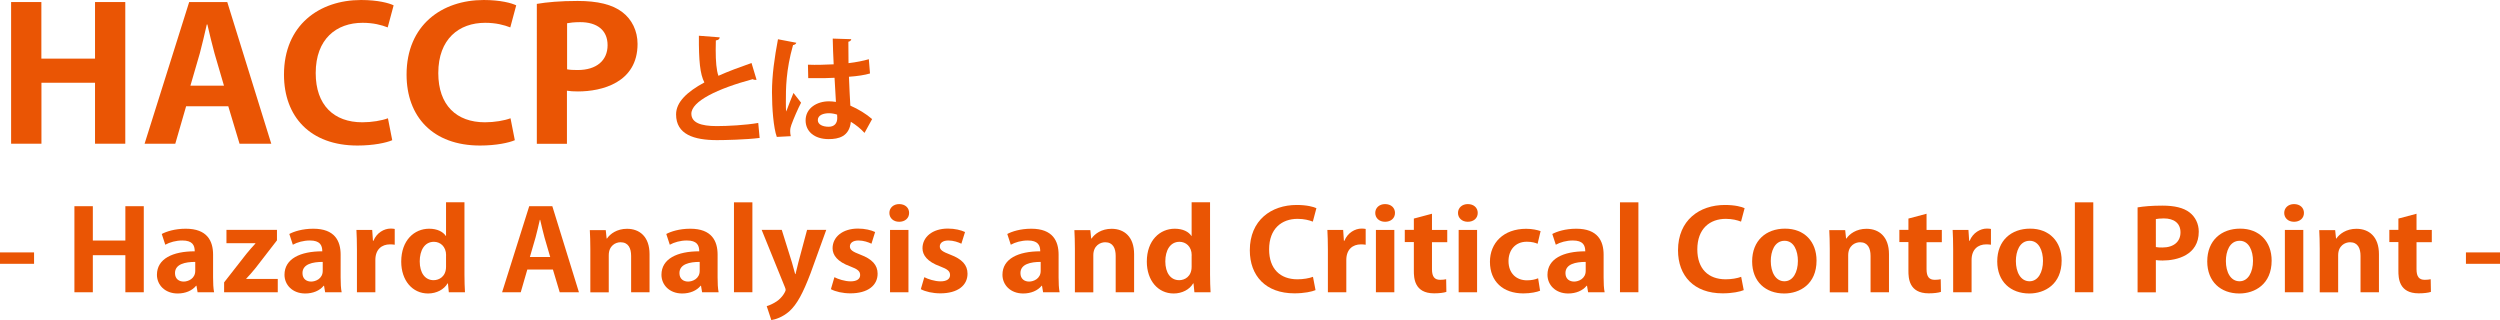 <?xml version="1.0" encoding="utf-8"?>
<!-- Generator: Adobe Illustrator 23.0.1, SVG Export Plug-In . SVG Version: 6.00 Build 0)  -->
<svg version="1.2" baseProfile="tiny" id="HACCP" xmlns="http://www.w3.org/2000/svg" xmlns:xlink="http://www.w3.org/1999/xlink"
	 x="0px" y="0px" viewBox="0 0 342.01 43.79" xml:space="preserve">
<g>
	<path fill="#EA5504" d="M17.15,19.66H13v-8.34H5.67v8.34H1.52V0.28h4.14v7.74H13V0.28h4.14V19.66z"/>
	<path fill="#EA5504" d="M37.11,19.66h-4.34l-1.54-5.12h-5.77l-1.48,5.12h-4.2l6.1-19.38h5.21L37.11,19.66z M30.64,11.72l-1.29-4.41
		c-0.34-1.21-0.7-2.77-0.98-3.96h-0.08c-0.28,1.21-0.64,2.8-0.95,3.93l-1.29,4.44H30.64z"/>
	<path fill="#EA5504" d="M53.66,19.18c-0.81,0.35-2.55,0.73-4.76,0.73c-6.47,0-10.05-3.96-10.05-9.7C38.85,3.43,43.69,0,49.4,0
		c2.32,0,3.84,0.43,4.45,0.73l-0.81,3.02c-0.84-0.33-1.96-0.63-3.44-0.63c-3.56,0-6.41,2.19-6.41,6.88c0,4.39,2.49,6.73,6.38,6.73
		c1.29,0,2.66-0.23,3.5-0.55L53.66,19.18z"/>
	<path fill="#EA5504" d="M70.43,19.18c-0.81,0.35-2.55,0.73-4.76,0.73c-6.47,0-10.05-3.96-10.05-9.7C55.62,3.43,60.46,0,66.17,0
		c2.32,0,3.84,0.43,4.45,0.73l-0.81,3.02c-0.84-0.33-1.96-0.63-3.44-0.63c-3.56,0-6.41,2.19-6.41,6.88c0,4.39,2.49,6.73,6.38,6.73
		c1.29,0,2.66-0.23,3.5-0.55L70.43,19.18z"/>
	<path fill="#EA5504" d="M73.45,0.53c1.34-0.23,3.19-0.4,5.57-0.4c2.72,0,4.76,0.48,6.13,1.54c1.29,0.98,2.07,2.55,2.07,4.34
		c0,5.32-4.93,6.5-8.15,6.5c-0.59,0-1.09-0.03-1.51-0.1v7.26h-4.12V0.53z M77.57,9.48c0.39,0.08,0.84,0.1,1.46,0.1
		c2.58,0,4.09-1.31,4.09-3.4c0-2.07-1.46-3.15-3.75-3.15c-0.84,0-1.43,0.08-1.79,0.15V9.48z"/>
	<path fill="#EA5504" d="M103.5,10.91c-0.05,0.02-0.11,0.02-0.16,0.02c-0.13,0-0.27-0.03-0.37-0.1c-4.82,1.3-8.4,3.03-8.39,4.74
		c0.02,1.2,1.26,1.68,3.47,1.68c1.49,0,3.95-0.13,5.68-0.43l0.19,2.05c-1.84,0.24-4.91,0.3-5.83,0.3c-3.14,0-5.6-0.77-5.6-3.52
		c0-1.68,1.5-3.09,3.87-4.37c-0.59-1.15-0.77-2.93-0.75-6.39l2.85,0.22c-0.02,0.24-0.18,0.37-0.53,0.42
		c-0.02,0.46-0.02,0.9-0.02,1.3c0,1.58,0.1,2.77,0.37,3.54c1.36-0.61,2.9-1.18,4.53-1.75L103.5,10.91z"/>
	<path fill="#EA5504" d="M106.27,18.73c-0.45-1.23-0.66-3.92-0.66-6.11c0-2.34,0.35-4.75,0.82-7.25l2.51,0.48
		c-0.03,0.16-0.24,0.29-0.45,0.32c-0.98,3.47-0.98,5.94-0.98,7.78c0,0.54,0,1.04,0.05,1.31c0.22-0.62,0.74-1.94,0.99-2.54l1.04,1.33
		c-0.42,0.8-1.01,2.15-1.33,3.04c-0.11,0.29-0.16,0.54-0.16,0.85c0,0.21,0.02,0.43,0.08,0.69L106.27,18.73z M110.53,8.85
		c1.17,0.05,2.35,0,3.52-0.05c-0.06-1.25-0.11-2.34-0.13-3.52l2.54,0.08c-0.03,0.16-0.14,0.3-0.4,0.35l0.02,2.93
		c1.09-0.13,2.02-0.32,2.78-0.54l0.16,1.95c-0.7,0.21-1.71,0.37-2.88,0.45c0.05,1.44,0.13,2.91,0.19,3.95
		c1.1,0.48,2.18,1.14,2.98,1.84l-1.04,1.89c-0.51-0.56-1.17-1.1-1.87-1.52c-0.21,2.03-1.68,2.37-3.04,2.37
		c-1.97,0-3.15-1.07-3.15-2.56c0-1.68,1.55-2.61,3.19-2.61c0.3,0,0.62,0.03,0.96,0.08c-0.06-0.85-0.13-2.13-0.19-3.3
		c-0.46,0.03-1.02,0.05-1.38,0.05h-2.22L110.53,8.85z M114.52,15.68c-0.32-0.11-0.75-0.19-1.1-0.19c-0.78,0-1.54,0.26-1.54,0.94
		c0,0.61,0.67,0.91,1.49,0.91c0.78,0,1.18-0.48,1.17-1.22C114.53,16.02,114.53,15.83,114.52,15.68z"/>
	<path fill="#EA5504" d="M0,34.53h4.66v1.56H0V34.53z"/>
	<path fill="#EA5504" d="M19.67,39.98h-2.52v-5.07H12.7v5.07h-2.52V28.21h2.52v4.7h4.45v-4.7h2.52V39.98z"/>
	<path fill="#EA5504" d="M29.15,37.96c0,0.75,0.03,1.5,0.14,2.02h-2.26l-0.15-0.89h-0.05c-0.54,0.67-1.46,1.06-2.52,1.06
		c-1.75,0-2.84-1.18-2.84-2.56c0-2.19,2.16-3.21,5.17-3.21c0-0.84-0.32-1.48-1.7-1.48c-0.87,0-1.72,0.24-2.33,0.58l-0.48-1.47
		c0.63-0.34,1.8-0.72,3.28-0.72c2.94,0,3.74,1.68,3.74,3.55V37.96z M26.71,35.83c-1.36,0-2.77,0.29-2.77,1.53
		c0,0.81,0.56,1.16,1.19,1.16c0.59,0,1.58-0.38,1.58-1.47V35.83z"/>
	<path fill="#EA5504" d="M37.89,31.46v1.42l-2.94,3.8c-0.42,0.52-0.87,1.03-1.27,1.45v0.03h4.32v1.82h-7.34v-1.35l3.04-3.89
		c0.42-0.52,0.83-0.98,1.24-1.42v-0.05h-3.96v-1.82H37.89z"/>
	<path fill="#EA5504" d="M46.6,37.96c0,0.75,0.03,1.5,0.14,2.02h-2.26l-0.15-0.89h-0.05c-0.54,0.67-1.46,1.06-2.52,1.06
		c-1.75,0-2.84-1.18-2.84-2.56c0-2.19,2.16-3.21,5.17-3.21c0-0.84-0.32-1.48-1.7-1.48c-0.87,0-1.72,0.24-2.33,0.58l-0.48-1.47
		c0.63-0.34,1.8-0.72,3.28-0.72c2.94,0,3.74,1.68,3.74,3.55V37.96z M44.15,35.83c-1.36,0-2.77,0.29-2.77,1.53
		c0,0.81,0.56,1.16,1.19,1.16c0.59,0,1.58-0.38,1.58-1.47V35.83z"/>
	<path fill="#EA5504" d="M54.01,33.48c-0.19-0.03-0.39-0.05-0.65-0.05c-1.14,0-2.01,0.69-2.01,2.14v4.41h-2.52v-5.86
		c0-1.06-0.03-1.9-0.07-2.66h2.16l0.1,1.48h0.07c0.44-1.1,1.46-1.67,2.35-1.67c0.24,0,0.39,0.02,0.56,0.05V33.48z"/>
	<path fill="#EA5504" d="M63.54,37.55c0,0.86,0.03,1.81,0.07,2.43H61.4l-0.12-1.21h-0.05c-0.49,0.84-1.51,1.38-2.67,1.38
		c-2.14,0-3.67-1.78-3.67-4.36c0-2.91,1.78-4.5,3.82-4.5c1.1,0,1.9,0.41,2.28,0.99h0.03v-4.61h2.52V37.55z M61.03,34.93
		c0-1.24-0.83-1.85-1.67-1.85c-1.29,0-1.94,1.19-1.94,2.68c0,1.55,0.71,2.57,1.9,2.57c0.75,0,1.7-0.49,1.7-1.84V34.93z"/>
	<path fill="#EA5504" d="M79.2,39.98h-2.63l-0.93-3.11h-3.5l-0.9,3.11h-2.55l3.71-11.77h3.16L79.2,39.98z M75.27,35.16l-0.78-2.68
		c-0.2-0.73-0.42-1.68-0.59-2.4h-0.05c-0.17,0.73-0.39,1.7-0.58,2.39l-0.78,2.69H75.27z"/>
	<path fill="#EA5504" d="M88.86,39.98h-2.52v-4.97c0-1.04-0.37-1.87-1.45-1.87c-0.68,0-1.61,0.47-1.61,1.78v5.07h-2.52v-5.95
		c0-0.99-0.03-1.81-0.07-2.56h2.18l0.12,1.15h0.05c0.42-0.63,1.36-1.33,2.74-1.33c1.73,0,3.08,1.09,3.08,3.47V39.98z"/>
	<path fill="#EA5504" d="M98.17,37.96c0,0.75,0.03,1.5,0.14,2.02h-2.26l-0.15-0.89h-0.05c-0.54,0.67-1.46,1.06-2.52,1.06
		c-1.75,0-2.84-1.18-2.84-2.56c0-2.19,2.16-3.21,5.17-3.21c0-0.84-0.32-1.48-1.7-1.48c-0.87,0-1.72,0.24-2.33,0.58l-0.48-1.47
		c0.63-0.34,1.8-0.72,3.28-0.72c2.94,0,3.74,1.68,3.74,3.55V37.96z M95.72,35.83c-1.36,0-2.77,0.29-2.77,1.53
		c0,0.81,0.56,1.16,1.19,1.16c0.59,0,1.58-0.38,1.58-1.47V35.83z"/>
	<path fill="#EA5504" d="M102.93,39.98h-2.52v-12.3h2.52V39.98z"/>
	<path fill="#EA5504" d="M113.03,31.46l-2.14,5.92c-1.05,2.75-1.85,4.25-2.92,5.22c-0.92,0.8-1.89,1.1-2.45,1.19l-0.63-1.91
		c0.41-0.11,0.88-0.35,1.33-0.63c0.83-0.54,1.26-1.41,1.26-1.58c0-0.09-0.03-0.21-0.1-0.38l-3.18-7.84h2.75l1.39,4.45
		c0.15,0.52,0.32,1.12,0.44,1.59h0.05c0.1-0.46,0.25-1.06,0.39-1.59l1.19-4.45H113.03z"/>
	<path fill="#EA5504" d="M119.22,33.34c-0.41-0.2-1.07-0.44-1.78-0.44c-0.77,0-1.17,0.35-1.17,0.81c0,0.47,0.36,0.72,1.44,1.13
		c1.6,0.6,2.35,1.42,2.35,2.6c0,1.62-1.36,2.69-3.72,2.69c-1.04,0-2.04-0.23-2.67-0.57l0.48-1.64c0.49,0.26,1.43,0.57,2.21,0.57
		c0.88,0,1.31-0.34,1.31-0.86c0-0.52-0.32-0.8-1.36-1.19c-1.77-0.64-2.41-1.55-2.41-2.48c0-1.53,1.36-2.69,3.47-2.69
		c0.97,0,1.8,0.21,2.35,0.47L119.22,33.34z"/>
	<path fill="#EA5504" d="M123.01,30.34c-0.8,0-1.34-0.52-1.34-1.21c0-0.7,0.56-1.21,1.34-1.21c0.82,0,1.36,0.5,1.36,1.21
		C124.37,29.87,123.79,30.34,123.01,30.34z M124.28,39.98h-2.52v-8.52h2.52V39.98z"/>
	<path fill="#EA5504" d="M131.52,33.34c-0.41-0.2-1.07-0.44-1.78-0.44c-0.77,0-1.17,0.35-1.17,0.81c0,0.47,0.36,0.72,1.44,1.13
		c1.6,0.6,2.35,1.42,2.35,2.6c0,1.62-1.36,2.69-3.72,2.69c-1.04,0-2.04-0.23-2.67-0.57l0.48-1.64c0.49,0.26,1.43,0.57,2.21,0.57
		c0.88,0,1.31-0.34,1.31-0.86c0-0.52-0.32-0.8-1.36-1.19c-1.77-0.64-2.41-1.55-2.41-2.48c0-1.53,1.36-2.69,3.47-2.69
		c0.97,0,1.8,0.21,2.35,0.47L131.52,33.34z"/>
	<path fill="#EA5504" d="M144.82,37.96c0,0.75,0.03,1.5,0.14,2.02h-2.26l-0.15-0.89h-0.05c-0.54,0.67-1.46,1.06-2.52,1.06
		c-1.75,0-2.84-1.18-2.84-2.56c0-2.19,2.16-3.21,5.17-3.21c0-0.84-0.32-1.48-1.7-1.48c-0.87,0-1.72,0.24-2.33,0.58l-0.48-1.47
		c0.63-0.34,1.8-0.72,3.28-0.72c2.94,0,3.74,1.68,3.74,3.55V37.96z M142.37,35.83c-1.36,0-2.77,0.29-2.77,1.53
		c0,0.81,0.56,1.16,1.19,1.16c0.59,0,1.58-0.38,1.58-1.47V35.83z"/>
	<path fill="#EA5504" d="M155.15,39.98h-2.52v-4.97c0-1.04-0.37-1.87-1.44-1.87c-0.68,0-1.62,0.47-1.62,1.78v5.07h-2.52v-5.95
		c0-0.99-0.03-1.81-0.07-2.56h2.18l0.12,1.15h0.05c0.42-0.63,1.36-1.33,2.74-1.33c1.73,0,3.08,1.09,3.08,3.47V39.98z"/>
	<path fill="#EA5504" d="M165.54,37.55c0,0.86,0.03,1.81,0.07,2.43h-2.21l-0.12-1.21h-0.05c-0.49,0.84-1.51,1.38-2.67,1.38
		c-2.14,0-3.67-1.78-3.67-4.36c0-2.91,1.79-4.5,3.82-4.5c1.11,0,1.9,0.41,2.28,0.99h0.03v-4.61h2.52V37.55z M163.03,34.93
		c0-1.24-0.83-1.85-1.67-1.85c-1.29,0-1.94,1.19-1.94,2.68c0,1.55,0.71,2.57,1.9,2.57c0.75,0,1.7-0.49,1.7-1.84V34.93z"/>
	<path fill="#EA5504" d="M179.97,39.69c-0.49,0.21-1.55,0.44-2.89,0.44c-3.93,0-6.1-2.4-6.1-5.89c0-4.12,2.94-6.2,6.41-6.2
		c1.41,0,2.33,0.26,2.7,0.44l-0.49,1.84c-0.51-0.2-1.19-0.38-2.09-0.38c-2.16,0-3.89,1.33-3.89,4.18c0,2.66,1.51,4.09,3.88,4.09
		c0.78,0,1.61-0.14,2.12-0.34L179.97,39.69z"/>
	<path fill="#EA5504" d="M186.84,33.48c-0.19-0.03-0.39-0.05-0.65-0.05c-1.14,0-2.01,0.69-2.01,2.14v4.41h-2.52v-5.86
		c0-1.06-0.03-1.9-0.07-2.66h2.16l0.1,1.48h0.07c0.44-1.1,1.46-1.67,2.35-1.67c0.24,0,0.39,0.02,0.56,0.05V33.48z"/>
	<path fill="#EA5504" d="M189.48,30.34c-0.8,0-1.34-0.52-1.34-1.21c0-0.7,0.56-1.21,1.34-1.21c0.82,0,1.36,0.5,1.36,1.21
		C190.84,29.87,190.26,30.34,189.48,30.34z M190.75,39.98h-2.52v-8.52h2.52V39.98z"/>
	<path fill="#EA5504" d="M193.42,29.9l2.48-0.66v2.22h2.09v1.67h-2.09v3.7c0,1.03,0.36,1.45,1.12,1.45c0.36,0,0.56-0.03,0.82-0.08
		l0.03,1.73c-0.34,0.12-0.95,0.2-1.68,0.2c-2.72,0-2.77-2.13-2.77-3.08v-3.93h-1.24v-1.67h1.24V29.9z"/>
	<path fill="#EA5504" d="M200.8,30.34c-0.8,0-1.34-0.52-1.34-1.21c0-0.7,0.56-1.21,1.34-1.21c0.82,0,1.36,0.5,1.36,1.21
		C202.16,29.87,201.58,30.34,200.8,30.34z M202.07,39.98h-2.52v-8.52h2.52V39.98z"/>
	<path fill="#EA5504" d="M210.69,39.77c-0.42,0.18-1.29,0.37-2.29,0.37c-2.77,0-4.57-1.62-4.57-4.33c0-2.56,1.84-4.51,4.96-4.51
		c0.82,0,1.56,0.17,1.97,0.32l-0.41,1.73c-0.32-0.14-0.78-0.28-1.48-0.28c-1.58,0-2.5,1.15-2.5,2.65c0,1.67,1.07,2.63,2.52,2.63
		c0.63,0,1.12-0.11,1.53-0.28L210.69,39.77z"/>
	<path fill="#EA5504" d="M219.38,37.96c0,0.75,0.03,1.5,0.14,2.02h-2.26l-0.15-0.89h-0.05c-0.54,0.67-1.46,1.06-2.52,1.06
		c-1.75,0-2.84-1.18-2.84-2.56c0-2.19,2.16-3.21,5.17-3.21c0-0.84-0.32-1.48-1.7-1.48c-0.87,0-1.72,0.24-2.33,0.58l-0.48-1.47
		c0.63-0.34,1.8-0.72,3.28-0.72c2.94,0,3.74,1.68,3.74,3.55V37.96z M216.93,35.83c-1.36,0-2.77,0.29-2.77,1.53
		c0,0.81,0.56,1.16,1.19,1.16c0.59,0,1.58-0.38,1.58-1.47V35.83z"/>
	<path fill="#EA5504" d="M224.14,39.98h-2.52v-12.3h2.52V39.98z"/>
	<path fill="#EA5504" d="M238.55,39.69c-0.49,0.21-1.55,0.44-2.89,0.44c-3.93,0-6.1-2.4-6.1-5.89c0-4.12,2.94-6.2,6.41-6.2
		c1.41,0,2.33,0.26,2.7,0.44l-0.49,1.84c-0.51-0.2-1.19-0.38-2.09-0.38c-2.16,0-3.89,1.33-3.89,4.18c0,2.66,1.51,4.09,3.88,4.09
		c0.78,0,1.61-0.14,2.12-0.34L238.55,39.69z"/>
	<path fill="#EA5504" d="M248.51,35.65c0,3.24-2.31,4.5-4.42,4.5c-2.55,0-4.39-1.62-4.39-4.39c0-2.86,1.92-4.48,4.49-4.48
		C246.85,31.27,248.51,33.06,248.51,35.65z M244.14,32.94c-1.39,0-1.89,1.47-1.89,2.77c0,1.52,0.65,2.77,1.87,2.77
		c1.19,0,1.84-1.27,1.84-2.79C245.96,34.36,245.44,32.94,244.14,32.94z"/>
	<path fill="#EA5504" d="M258.42,39.98h-2.52v-4.97c0-1.04-0.37-1.87-1.44-1.87c-0.68,0-1.62,0.47-1.62,1.78v5.07h-2.52v-5.95
		c0-0.99-0.03-1.81-0.07-2.56h2.18l0.12,1.15h0.05c0.42-0.63,1.36-1.33,2.74-1.33c1.73,0,3.08,1.09,3.08,3.47V39.98z"/>
	<path fill="#EA5504" d="M261.08,29.9l2.48-0.66v2.22h2.09v1.67h-2.09v3.7c0,1.03,0.36,1.45,1.12,1.45c0.36,0,0.56-0.03,0.82-0.08
		l0.03,1.73c-0.34,0.12-0.95,0.2-1.68,0.2c-2.72,0-2.77-2.13-2.77-3.08v-3.93h-1.24v-1.67h1.24V29.9z"/>
	<path fill="#EA5504" d="M272.38,33.48c-0.19-0.03-0.39-0.05-0.65-0.05c-1.14,0-2.01,0.69-2.01,2.14v4.41h-2.52v-5.86
		c0-1.06-0.03-1.9-0.07-2.66h2.16l0.1,1.48h0.07c0.44-1.1,1.46-1.67,2.35-1.67c0.24,0,0.39,0.02,0.56,0.05V33.48z"/>
	<path fill="#EA5504" d="M282.04,35.65c0,3.24-2.31,4.5-4.42,4.5c-2.55,0-4.39-1.62-4.39-4.39c0-2.86,1.92-4.48,4.49-4.48
		C280.37,31.27,282.04,33.06,282.04,35.65z M277.67,32.94c-1.39,0-1.89,1.47-1.89,2.77c0,1.52,0.65,2.77,1.87,2.77
		c1.19,0,1.84-1.27,1.84-2.79C279.49,34.36,278.96,32.94,277.67,32.94z"/>
	<path fill="#EA5504" d="M286.37,39.98h-2.52v-12.3h2.52V39.98z"/>
	<path fill="#EA5504" d="M292.44,28.37c0.82-0.14,1.94-0.24,3.38-0.24c1.65,0,2.89,0.29,3.72,0.93c0.78,0.6,1.26,1.55,1.26,2.63
		c0,3.23-2.99,3.95-4.95,3.95c-0.36,0-0.66-0.02-0.92-0.06v4.41h-2.5V28.37z M294.94,33.8c0.24,0.05,0.51,0.06,0.88,0.06
		c1.56,0,2.48-0.8,2.48-2.07c0-1.25-0.88-1.91-2.28-1.91c-0.51,0-0.87,0.05-1.09,0.09V33.8z"/>
	<path fill="#EA5504" d="M310.77,35.65c0,3.24-2.31,4.5-4.42,4.5c-2.55,0-4.39-1.62-4.39-4.39c0-2.86,1.92-4.48,4.49-4.48
		C309.1,31.27,310.77,33.06,310.77,35.65z M306.4,32.94c-1.39,0-1.89,1.47-1.89,2.77c0,1.52,0.65,2.77,1.87,2.77
		c1.19,0,1.84-1.27,1.84-2.79C308.22,34.36,307.69,32.94,306.4,32.94z"/>
	<path fill="#EA5504" d="M313.83,30.34c-0.8,0-1.34-0.52-1.34-1.21c0-0.7,0.56-1.21,1.34-1.21c0.82,0,1.36,0.5,1.36,1.21
		C315.19,29.87,314.61,30.34,313.83,30.34z M315.1,39.98h-2.52v-8.52h2.52V39.98z"/>
	<path fill="#EA5504" d="M325.45,39.98h-2.52v-4.97c0-1.04-0.37-1.87-1.44-1.87c-0.68,0-1.62,0.47-1.62,1.78v5.07h-2.52v-5.95
		c0-0.99-0.03-1.81-0.07-2.56h2.18l0.12,1.15h0.05c0.42-0.63,1.36-1.33,2.74-1.33c1.73,0,3.08,1.09,3.08,3.47V39.98z"/>
	<path fill="#EA5504" d="M328.11,29.9l2.48-0.66v2.22h2.09v1.67h-2.09v3.7c0,1.03,0.36,1.45,1.12,1.45c0.36,0,0.56-0.03,0.82-0.08
		l0.03,1.73c-0.34,0.12-0.95,0.2-1.68,0.2c-2.72,0-2.77-2.13-2.77-3.08v-3.93h-1.24v-1.67h1.24V29.9z"/>
	<path fill="#EA5504" d="M337.35,34.53h4.66v1.56h-4.66V34.53z"/>
</g>
</svg>

